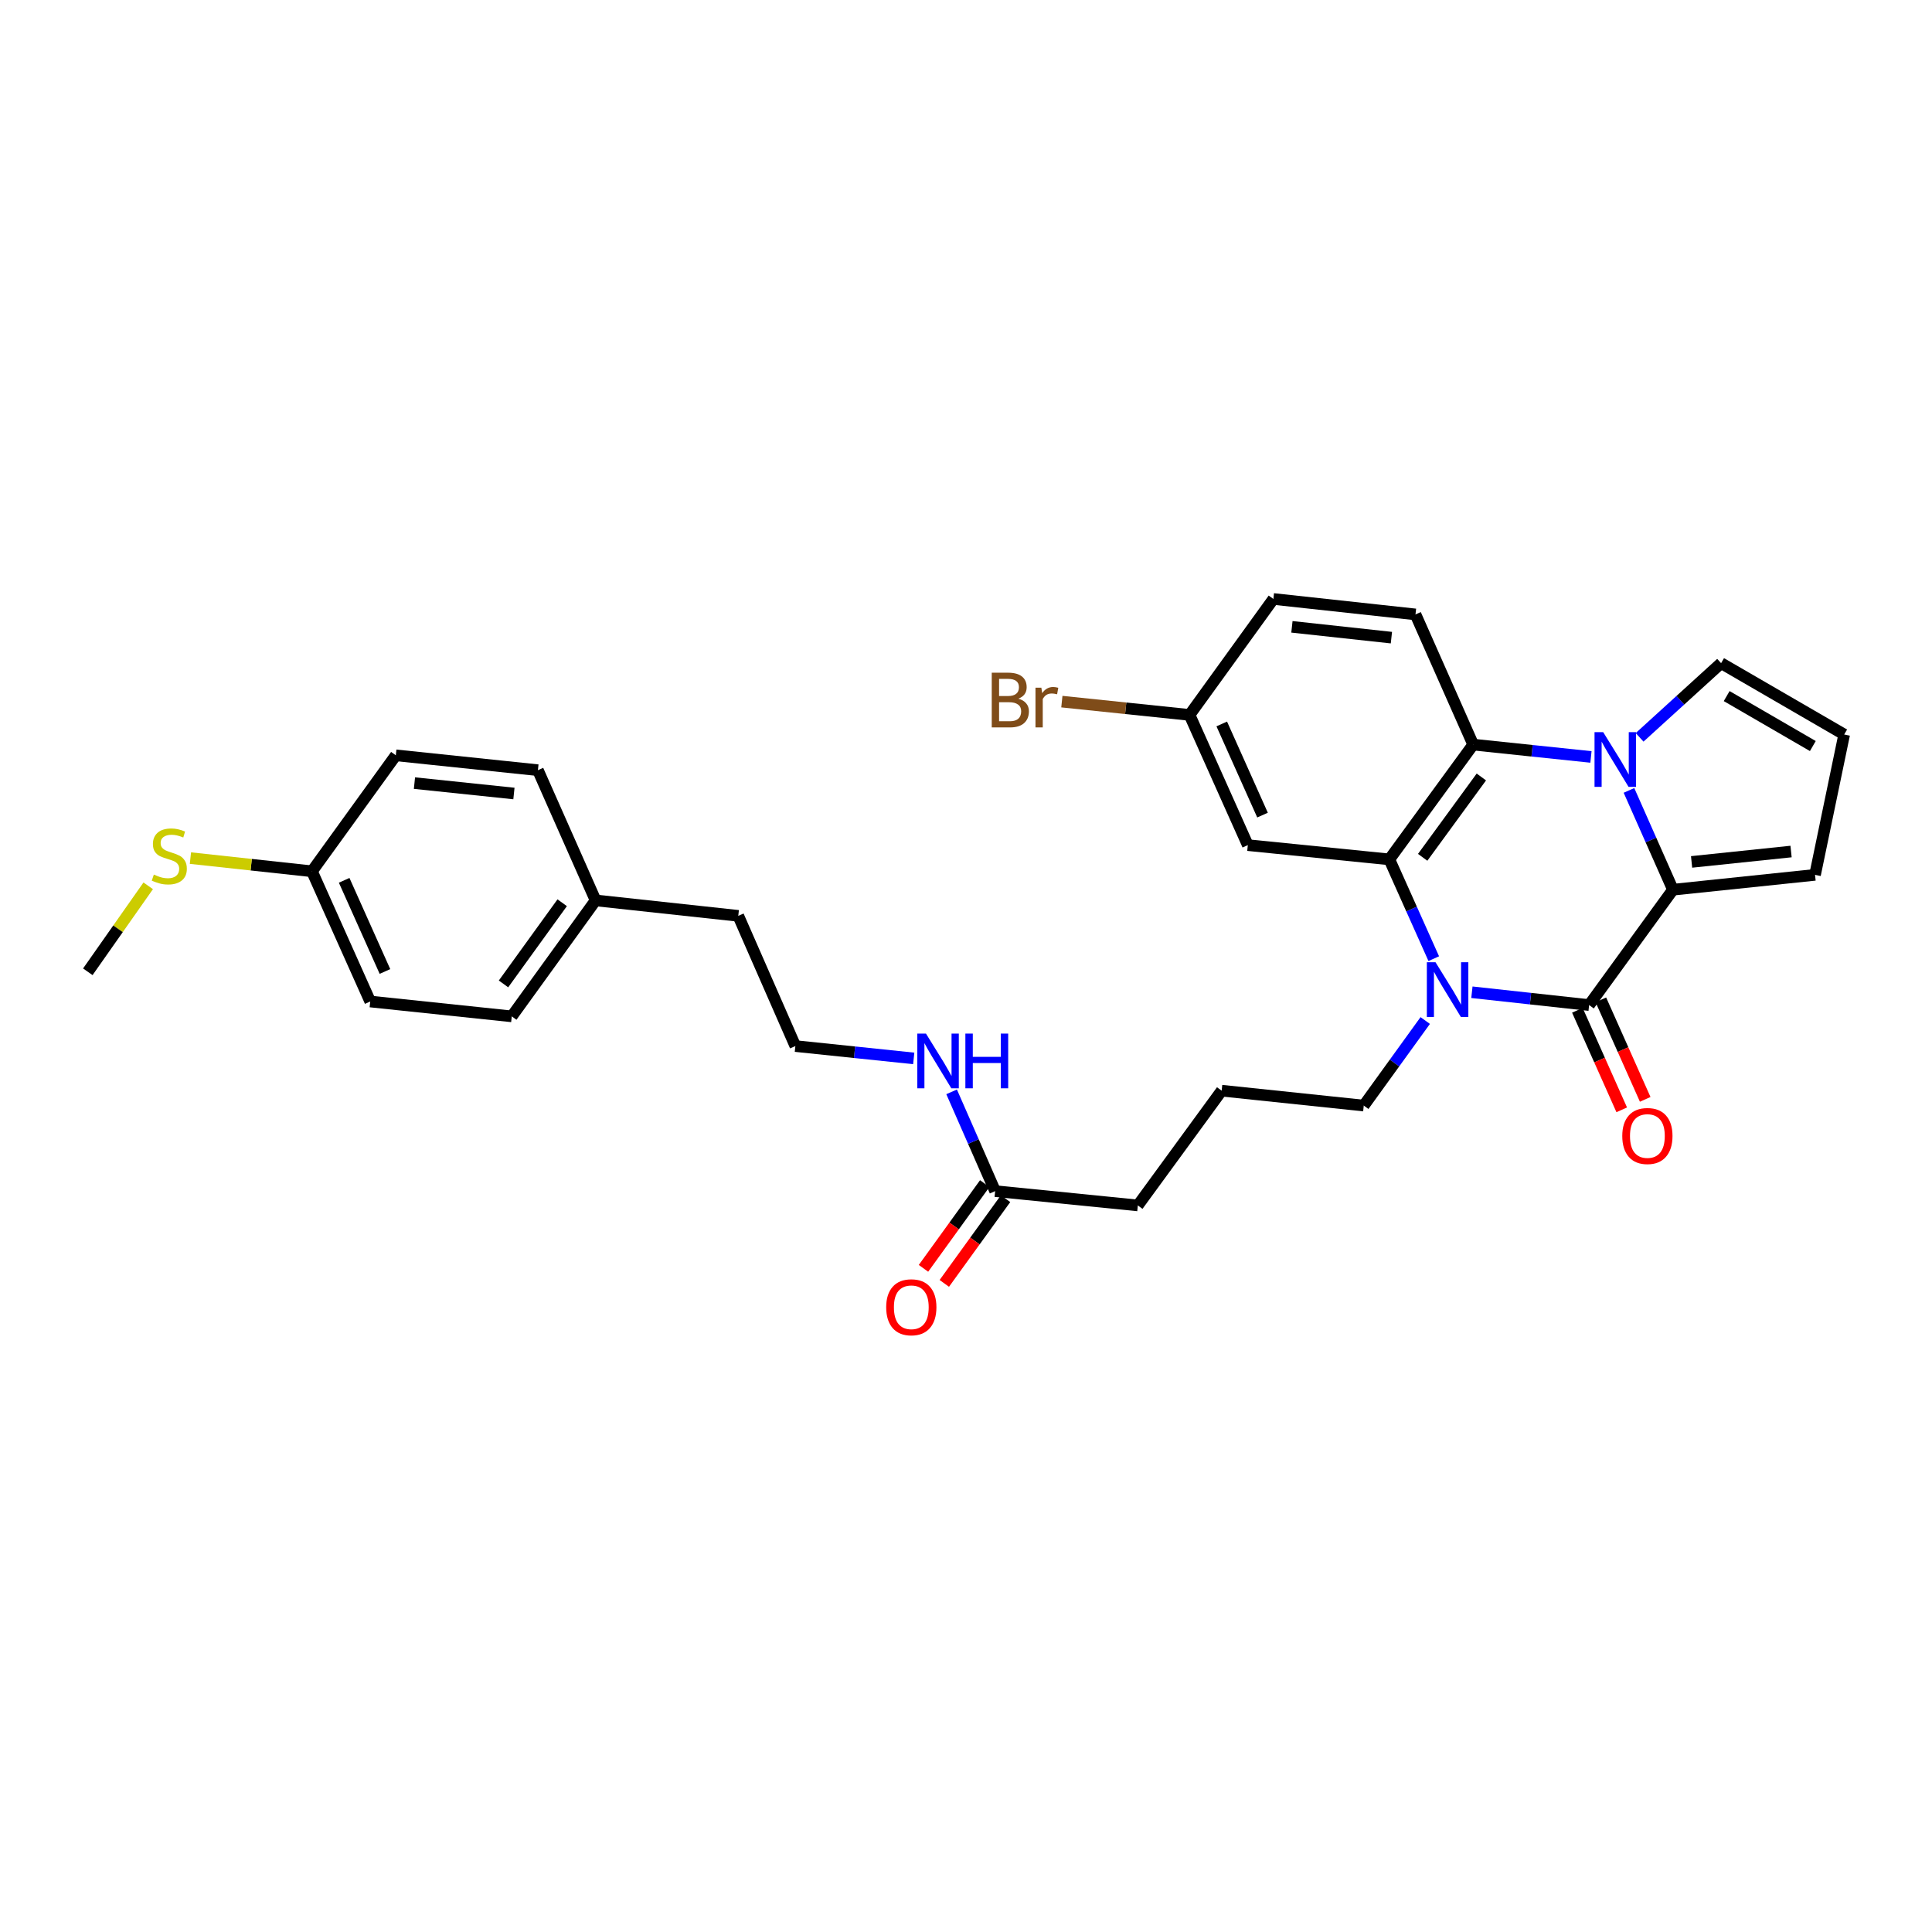 <?xml version='1.0' encoding='iso-8859-1'?>
<svg version='1.1' baseProfile='full'
              xmlns='http://www.w3.org/2000/svg'
                      xmlns:rdkit='http://www.rdkit.org/xml'
                      xmlns:xlink='http://www.w3.org/1999/xlink'
                  xml:space='preserve'
width='1000px' height='1000px' viewBox='0 0 1000 1000'>
<!-- END OF HEADER -->
<rect style='opacity:1.0;fill:#FFFFFF;stroke:none' width='1000' height='1000' x='0' y='0'> </rect>
<path class='bond-2' d='M 843.152,409.111 L 854.532,434.81' style='fill:none;fill-rule:evenodd;stroke:#0000FF;stroke-width:6px;stroke-linecap:butt;stroke-linejoin:miter;stroke-opacity:1' />
<path class='bond-2' d='M 854.532,434.81 L 865.912,460.51' style='fill:none;fill-rule:evenodd;stroke:#000000;stroke-width:6px;stroke-linecap:butt;stroke-linejoin:miter;stroke-opacity:1' />
<path class='bond-4' d='M 823.476,391.79 L 792.995,388.599' style='fill:none;fill-rule:evenodd;stroke:#0000FF;stroke-width:6px;stroke-linecap:butt;stroke-linejoin:miter;stroke-opacity:1' />
<path class='bond-4' d='M 792.995,388.599 L 762.515,385.407' style='fill:none;fill-rule:evenodd;stroke:#000000;stroke-width:6px;stroke-linecap:butt;stroke-linejoin:miter;stroke-opacity:1' />
<path class='bond-6' d='M 848.657,381.646 L 869.747,362.447' style='fill:none;fill-rule:evenodd;stroke:#0000FF;stroke-width:6px;stroke-linecap:butt;stroke-linejoin:miter;stroke-opacity:1' />
<path class='bond-6' d='M 869.747,362.447 L 890.838,343.249' style='fill:none;fill-rule:evenodd;stroke:#000000;stroke-width:6px;stroke-linecap:butt;stroke-linejoin:miter;stroke-opacity:1' />
<path class='bond-0' d='M 822.527,520.219 L 865.912,460.51' style='fill:none;fill-rule:evenodd;stroke:#000000;stroke-width:6px;stroke-linecap:butt;stroke-linejoin:miter;stroke-opacity:1' />
<path class='bond-9' d='M 816.452,522.926 L 827.928,548.685' style='fill:none;fill-rule:evenodd;stroke:#000000;stroke-width:6px;stroke-linecap:butt;stroke-linejoin:miter;stroke-opacity:1' />
<path class='bond-9' d='M 827.928,548.685 L 839.404,574.444' style='fill:none;fill-rule:evenodd;stroke:#FF0000;stroke-width:6px;stroke-linecap:butt;stroke-linejoin:miter;stroke-opacity:1' />
<path class='bond-9' d='M 828.602,517.513 L 840.078,543.272' style='fill:none;fill-rule:evenodd;stroke:#000000;stroke-width:6px;stroke-linecap:butt;stroke-linejoin:miter;stroke-opacity:1' />
<path class='bond-9' d='M 840.078,543.272 L 851.555,569.03' style='fill:none;fill-rule:evenodd;stroke:#FF0000;stroke-width:6px;stroke-linecap:butt;stroke-linejoin:miter;stroke-opacity:1' />
<path class='bond-31' d='M 822.527,520.219 L 792.191,516.902' style='fill:none;fill-rule:evenodd;stroke:#000000;stroke-width:6px;stroke-linecap:butt;stroke-linejoin:miter;stroke-opacity:1' />
<path class='bond-31' d='M 792.191,516.902 L 761.854,513.585' style='fill:none;fill-rule:evenodd;stroke:#0000FF;stroke-width:6px;stroke-linecap:butt;stroke-linejoin:miter;stroke-opacity:1' />
<path class='bond-1' d='M 742.112,496.203 L 730.617,470.508' style='fill:none;fill-rule:evenodd;stroke:#0000FF;stroke-width:6px;stroke-linecap:butt;stroke-linejoin:miter;stroke-opacity:1' />
<path class='bond-1' d='M 730.617,470.508 L 719.122,444.814' style='fill:none;fill-rule:evenodd;stroke:#000000;stroke-width:6px;stroke-linecap:butt;stroke-linejoin:miter;stroke-opacity:1' />
<path class='bond-15' d='M 737.699,528.221 L 721.789,550.232' style='fill:none;fill-rule:evenodd;stroke:#0000FF;stroke-width:6px;stroke-linecap:butt;stroke-linejoin:miter;stroke-opacity:1' />
<path class='bond-15' d='M 721.789,550.232 L 705.879,572.243' style='fill:none;fill-rule:evenodd;stroke:#000000;stroke-width:6px;stroke-linecap:butt;stroke-linejoin:miter;stroke-opacity:1' />
<path class='bond-8' d='M 865.912,460.51 L 939.463,452.824' style='fill:none;fill-rule:evenodd;stroke:#000000;stroke-width:6px;stroke-linecap:butt;stroke-linejoin:miter;stroke-opacity:1' />
<path class='bond-8' d='M 875.563,446.127 L 927.048,440.748' style='fill:none;fill-rule:evenodd;stroke:#000000;stroke-width:6px;stroke-linecap:butt;stroke-linejoin:miter;stroke-opacity:1' />
<path class='bond-3' d='M 719.122,444.814 L 762.515,385.407' style='fill:none;fill-rule:evenodd;stroke:#000000;stroke-width:6px;stroke-linecap:butt;stroke-linejoin:miter;stroke-opacity:1' />
<path class='bond-3' d='M 736.372,443.749 L 766.747,402.164' style='fill:none;fill-rule:evenodd;stroke:#000000;stroke-width:6px;stroke-linecap:butt;stroke-linejoin:miter;stroke-opacity:1' />
<path class='bond-5' d='M 719.122,444.814 L 645.867,437.439' style='fill:none;fill-rule:evenodd;stroke:#000000;stroke-width:6px;stroke-linecap:butt;stroke-linejoin:miter;stroke-opacity:1' />
<path class='bond-7' d='M 762.515,385.407 L 732.66,318.02' style='fill:none;fill-rule:evenodd;stroke:#000000;stroke-width:6px;stroke-linecap:butt;stroke-linejoin:miter;stroke-opacity:1' />
<path class='bond-32' d='M 645.867,437.439 L 615.709,370.037' style='fill:none;fill-rule:evenodd;stroke:#000000;stroke-width:6px;stroke-linecap:butt;stroke-linejoin:miter;stroke-opacity:1' />
<path class='bond-32' d='M 653.485,421.896 L 632.375,374.715' style='fill:none;fill-rule:evenodd;stroke:#000000;stroke-width:6px;stroke-linecap:butt;stroke-linejoin:miter;stroke-opacity:1' />
<path class='bond-10' d='M 890.838,343.249 L 954.545,380.183' style='fill:none;fill-rule:evenodd;stroke:#000000;stroke-width:6px;stroke-linecap:butt;stroke-linejoin:miter;stroke-opacity:1' />
<path class='bond-10' d='M 893.723,360.296 L 938.318,386.15' style='fill:none;fill-rule:evenodd;stroke:#000000;stroke-width:6px;stroke-linecap:butt;stroke-linejoin:miter;stroke-opacity:1' />
<path class='bond-16' d='M 732.66,318.02 L 659.102,310.024' style='fill:none;fill-rule:evenodd;stroke:#000000;stroke-width:6px;stroke-linecap:butt;stroke-linejoin:miter;stroke-opacity:1' />
<path class='bond-16' d='M 720.189,330.044 L 668.698,324.447' style='fill:none;fill-rule:evenodd;stroke:#000000;stroke-width:6px;stroke-linecap:butt;stroke-linejoin:miter;stroke-opacity:1' />
<path class='bond-30' d='M 939.463,452.824 L 954.545,380.183' style='fill:none;fill-rule:evenodd;stroke:#000000;stroke-width:6px;stroke-linecap:butt;stroke-linejoin:miter;stroke-opacity:1' />
<path class='bond-11' d='M 515.083,616.53 L 588.936,623.927' style='fill:none;fill-rule:evenodd;stroke:#000000;stroke-width:6px;stroke-linecap:butt;stroke-linejoin:miter;stroke-opacity:1' />
<path class='bond-12' d='M 509.693,612.634 L 493.841,634.562' style='fill:none;fill-rule:evenodd;stroke:#000000;stroke-width:6px;stroke-linecap:butt;stroke-linejoin:miter;stroke-opacity:1' />
<path class='bond-12' d='M 493.841,634.562 L 477.99,656.489' style='fill:none;fill-rule:evenodd;stroke:#FF0000;stroke-width:6px;stroke-linecap:butt;stroke-linejoin:miter;stroke-opacity:1' />
<path class='bond-12' d='M 520.473,620.427 L 504.621,642.354' style='fill:none;fill-rule:evenodd;stroke:#000000;stroke-width:6px;stroke-linecap:butt;stroke-linejoin:miter;stroke-opacity:1' />
<path class='bond-12' d='M 504.621,642.354 L 488.77,664.282' style='fill:none;fill-rule:evenodd;stroke:#FF0000;stroke-width:6px;stroke-linecap:butt;stroke-linejoin:miter;stroke-opacity:1' />
<path class='bond-14' d='M 515.083,616.53 L 503.818,590.836' style='fill:none;fill-rule:evenodd;stroke:#000000;stroke-width:6px;stroke-linecap:butt;stroke-linejoin:miter;stroke-opacity:1' />
<path class='bond-14' d='M 503.818,590.836 L 492.553,565.142' style='fill:none;fill-rule:evenodd;stroke:#0000FF;stroke-width:6px;stroke-linecap:butt;stroke-linejoin:miter;stroke-opacity:1' />
<path class='bond-13' d='M 615.709,370.037 L 659.102,310.024' style='fill:none;fill-rule:evenodd;stroke:#000000;stroke-width:6px;stroke-linecap:butt;stroke-linejoin:miter;stroke-opacity:1' />
<path class='bond-19' d='M 615.709,370.037 L 582.664,366.598' style='fill:none;fill-rule:evenodd;stroke:#000000;stroke-width:6px;stroke-linecap:butt;stroke-linejoin:miter;stroke-opacity:1' />
<path class='bond-19' d='M 582.664,366.598 L 549.619,363.159' style='fill:none;fill-rule:evenodd;stroke:#7F4C19;stroke-width:6px;stroke-linecap:butt;stroke-linejoin:miter;stroke-opacity:1' />
<path class='bond-25' d='M 472.942,547.83 L 442.31,544.636' style='fill:none;fill-rule:evenodd;stroke:#0000FF;stroke-width:6px;stroke-linecap:butt;stroke-linejoin:miter;stroke-opacity:1' />
<path class='bond-25' d='M 442.31,544.636 L 411.677,541.443' style='fill:none;fill-rule:evenodd;stroke:#000000;stroke-width:6px;stroke-linecap:butt;stroke-linejoin:miter;stroke-opacity:1' />
<path class='bond-26' d='M 705.879,572.243 L 632.329,564.528' style='fill:none;fill-rule:evenodd;stroke:#000000;stroke-width:6px;stroke-linecap:butt;stroke-linejoin:miter;stroke-opacity:1' />
<path class='bond-17' d='M 161.474,450.977 L 191.632,518.379' style='fill:none;fill-rule:evenodd;stroke:#000000;stroke-width:6px;stroke-linecap:butt;stroke-linejoin:miter;stroke-opacity:1' />
<path class='bond-17' d='M 178.139,455.655 L 199.25,502.836' style='fill:none;fill-rule:evenodd;stroke:#000000;stroke-width:6px;stroke-linecap:butt;stroke-linejoin:miter;stroke-opacity:1' />
<path class='bond-18' d='M 161.474,450.977 L 130.02,447.565' style='fill:none;fill-rule:evenodd;stroke:#000000;stroke-width:6px;stroke-linecap:butt;stroke-linejoin:miter;stroke-opacity:1' />
<path class='bond-18' d='M 130.02,447.565 L 98.565,444.153' style='fill:none;fill-rule:evenodd;stroke:#CCCC00;stroke-width:6px;stroke-linecap:butt;stroke-linejoin:miter;stroke-opacity:1' />
<path class='bond-33' d='M 161.474,450.977 L 204.874,390.95' style='fill:none;fill-rule:evenodd;stroke:#000000;stroke-width:6px;stroke-linecap:butt;stroke-linejoin:miter;stroke-opacity:1' />
<path class='bond-29' d='M 76.714,458.501 L 61.084,480.747' style='fill:none;fill-rule:evenodd;stroke:#CCCC00;stroke-width:6px;stroke-linecap:butt;stroke-linejoin:miter;stroke-opacity:1' />
<path class='bond-29' d='M 61.084,480.747 L 45.455,502.994' style='fill:none;fill-rule:evenodd;stroke:#000000;stroke-width:6px;stroke-linecap:butt;stroke-linejoin:miter;stroke-opacity:1' />
<path class='bond-20' d='M 308.28,466.045 L 382.133,474.041' style='fill:none;fill-rule:evenodd;stroke:#000000;stroke-width:6px;stroke-linecap:butt;stroke-linejoin:miter;stroke-opacity:1' />
<path class='bond-23' d='M 308.28,466.045 L 278.425,398.643' style='fill:none;fill-rule:evenodd;stroke:#000000;stroke-width:6px;stroke-linecap:butt;stroke-linejoin:miter;stroke-opacity:1' />
<path class='bond-24' d='M 308.28,466.045 L 264.887,526.072' style='fill:none;fill-rule:evenodd;stroke:#000000;stroke-width:6px;stroke-linecap:butt;stroke-linejoin:miter;stroke-opacity:1' />
<path class='bond-24' d='M 290.991,467.256 L 260.616,509.275' style='fill:none;fill-rule:evenodd;stroke:#000000;stroke-width:6px;stroke-linecap:butt;stroke-linejoin:miter;stroke-opacity:1' />
<path class='bond-21' d='M 204.874,390.95 L 278.425,398.643' style='fill:none;fill-rule:evenodd;stroke:#000000;stroke-width:6px;stroke-linecap:butt;stroke-linejoin:miter;stroke-opacity:1' />
<path class='bond-21' d='M 214.523,405.333 L 266.009,410.718' style='fill:none;fill-rule:evenodd;stroke:#000000;stroke-width:6px;stroke-linecap:butt;stroke-linejoin:miter;stroke-opacity:1' />
<path class='bond-22' d='M 191.632,518.379 L 264.887,526.072' style='fill:none;fill-rule:evenodd;stroke:#000000;stroke-width:6px;stroke-linecap:butt;stroke-linejoin:miter;stroke-opacity:1' />
<path class='bond-28' d='M 411.677,541.443 L 382.133,474.041' style='fill:none;fill-rule:evenodd;stroke:#000000;stroke-width:6px;stroke-linecap:butt;stroke-linejoin:miter;stroke-opacity:1' />
<path class='bond-27' d='M 632.329,564.528 L 588.936,623.927' style='fill:none;fill-rule:evenodd;stroke:#000000;stroke-width:6px;stroke-linecap:butt;stroke-linejoin:miter;stroke-opacity:1' />
<path  class='atom-0' d='M 829.805 378.948
L 839.085 393.948
Q 840.005 395.428, 841.485 398.108
Q 842.965 400.788, 843.045 400.948
L 843.045 378.948
L 846.805 378.948
L 846.805 407.268
L 842.925 407.268
L 832.965 390.868
Q 831.805 388.948, 830.565 386.748
Q 829.365 384.548, 829.005 383.868
L 829.005 407.268
L 825.325 407.268
L 825.325 378.948
L 829.805 378.948
' fill='#0000FF'/>
<path  class='atom-2' d='M 743.012 498.049
L 752.292 513.049
Q 753.212 514.529, 754.692 517.209
Q 756.172 519.889, 756.252 520.049
L 756.252 498.049
L 760.012 498.049
L 760.012 526.369
L 756.132 526.369
L 746.172 509.969
Q 745.012 508.049, 743.772 505.849
Q 742.572 503.649, 742.212 502.969
L 742.212 526.369
L 738.532 526.369
L 738.532 498.049
L 743.012 498.049
' fill='#0000FF'/>
<path  class='atom-10' d='M 839.685 587.99
Q 839.685 581.19, 843.045 577.39
Q 846.405 573.59, 852.685 573.59
Q 858.965 573.59, 862.325 577.39
Q 865.685 581.19, 865.685 587.99
Q 865.685 594.87, 862.285 598.79
Q 858.885 602.67, 852.685 602.67
Q 846.445 602.67, 843.045 598.79
Q 839.685 594.91, 839.685 587.99
M 852.685 599.47
Q 857.005 599.47, 859.325 596.59
Q 861.685 593.67, 861.685 587.99
Q 861.685 582.43, 859.325 579.63
Q 857.005 576.79, 852.685 576.79
Q 848.365 576.79, 846.005 579.59
Q 843.685 582.39, 843.685 587.99
Q 843.685 593.71, 846.005 596.59
Q 848.365 599.47, 852.685 599.47
' fill='#FF0000'/>
<path  class='atom-13' d='M 458.69 676.637
Q 458.69 669.837, 462.05 666.037
Q 465.41 662.237, 471.69 662.237
Q 477.97 662.237, 481.33 666.037
Q 484.69 669.837, 484.69 676.637
Q 484.69 683.517, 481.29 687.437
Q 477.89 691.317, 471.69 691.317
Q 465.45 691.317, 462.05 687.437
Q 458.69 683.557, 458.69 676.637
M 471.69 688.117
Q 476.01 688.117, 478.33 685.237
Q 480.69 682.317, 480.69 676.637
Q 480.69 671.077, 478.33 668.277
Q 476.01 665.437, 471.69 665.437
Q 467.37 665.437, 465.01 668.237
Q 462.69 671.037, 462.69 676.637
Q 462.69 682.357, 465.01 685.237
Q 467.37 688.117, 471.69 688.117
' fill='#FF0000'/>
<path  class='atom-15' d='M 479.278 534.983
L 488.558 549.983
Q 489.478 551.463, 490.958 554.143
Q 492.438 556.823, 492.518 556.983
L 492.518 534.983
L 496.278 534.983
L 496.278 563.303
L 492.398 563.303
L 482.438 546.903
Q 481.278 544.983, 480.038 542.783
Q 478.838 540.583, 478.478 539.903
L 478.478 563.303
L 474.798 563.303
L 474.798 534.983
L 479.278 534.983
' fill='#0000FF'/>
<path  class='atom-15' d='M 499.678 534.983
L 503.518 534.983
L 503.518 547.023
L 517.998 547.023
L 517.998 534.983
L 521.838 534.983
L 521.838 563.303
L 517.998 563.303
L 517.998 550.223
L 503.518 550.223
L 503.518 563.303
L 499.678 563.303
L 499.678 534.983
' fill='#0000FF'/>
<path  class='atom-19' d='M 79.628 452.686
Q 79.948 452.806, 81.268 453.366
Q 82.588 453.926, 84.028 454.286
Q 85.508 454.606, 86.948 454.606
Q 89.628 454.606, 91.188 453.326
Q 92.748 452.006, 92.748 449.726
Q 92.748 448.166, 91.948 447.206
Q 91.188 446.246, 89.988 445.726
Q 88.788 445.206, 86.788 444.606
Q 84.268 443.846, 82.748 443.126
Q 81.268 442.406, 80.188 440.886
Q 79.148 439.366, 79.148 436.806
Q 79.148 433.246, 81.548 431.046
Q 83.988 428.846, 88.788 428.846
Q 92.068 428.846, 95.788 430.406
L 94.868 433.486
Q 91.468 432.086, 88.908 432.086
Q 86.148 432.086, 84.628 433.246
Q 83.108 434.366, 83.148 436.326
Q 83.148 437.846, 83.908 438.766
Q 84.708 439.686, 85.828 440.206
Q 86.988 440.726, 88.908 441.326
Q 91.468 442.126, 92.988 442.926
Q 94.508 443.726, 95.588 445.366
Q 96.708 446.966, 96.708 449.726
Q 96.708 453.646, 94.068 455.766
Q 91.468 457.846, 87.108 457.846
Q 84.588 457.846, 82.668 457.286
Q 80.788 456.766, 78.548 455.846
L 79.628 452.686
' fill='#CCCC00'/>
<path  class='atom-20' d='M 527.083 361.631
Q 529.803 362.391, 531.163 364.071
Q 532.563 365.711, 532.563 368.151
Q 532.563 372.071, 530.043 374.311
Q 527.563 376.511, 522.843 376.511
L 513.323 376.511
L 513.323 348.191
L 521.683 348.191
Q 526.523 348.191, 528.963 350.151
Q 531.403 352.111, 531.403 355.711
Q 531.403 359.991, 527.083 361.631
M 517.123 351.391
L 517.123 360.271
L 521.683 360.271
Q 524.483 360.271, 525.923 359.151
Q 527.403 357.991, 527.403 355.711
Q 527.403 351.391, 521.683 351.391
L 517.123 351.391
M 522.843 373.311
Q 525.603 373.311, 527.083 371.991
Q 528.563 370.671, 528.563 368.151
Q 528.563 365.831, 526.923 364.671
Q 525.323 363.471, 522.243 363.471
L 517.123 363.471
L 517.123 373.311
L 522.843 373.311
' fill='#7F4C19'/>
<path  class='atom-20' d='M 539.003 355.951
L 539.443 358.791
Q 541.603 355.591, 545.123 355.591
Q 546.243 355.591, 547.763 355.991
L 547.163 359.351
Q 545.443 358.951, 544.483 358.951
Q 542.803 358.951, 541.683 359.631
Q 540.603 360.271, 539.723 361.831
L 539.723 376.511
L 535.963 376.511
L 535.963 355.951
L 539.003 355.951
' fill='#7F4C19'/>
</svg>
